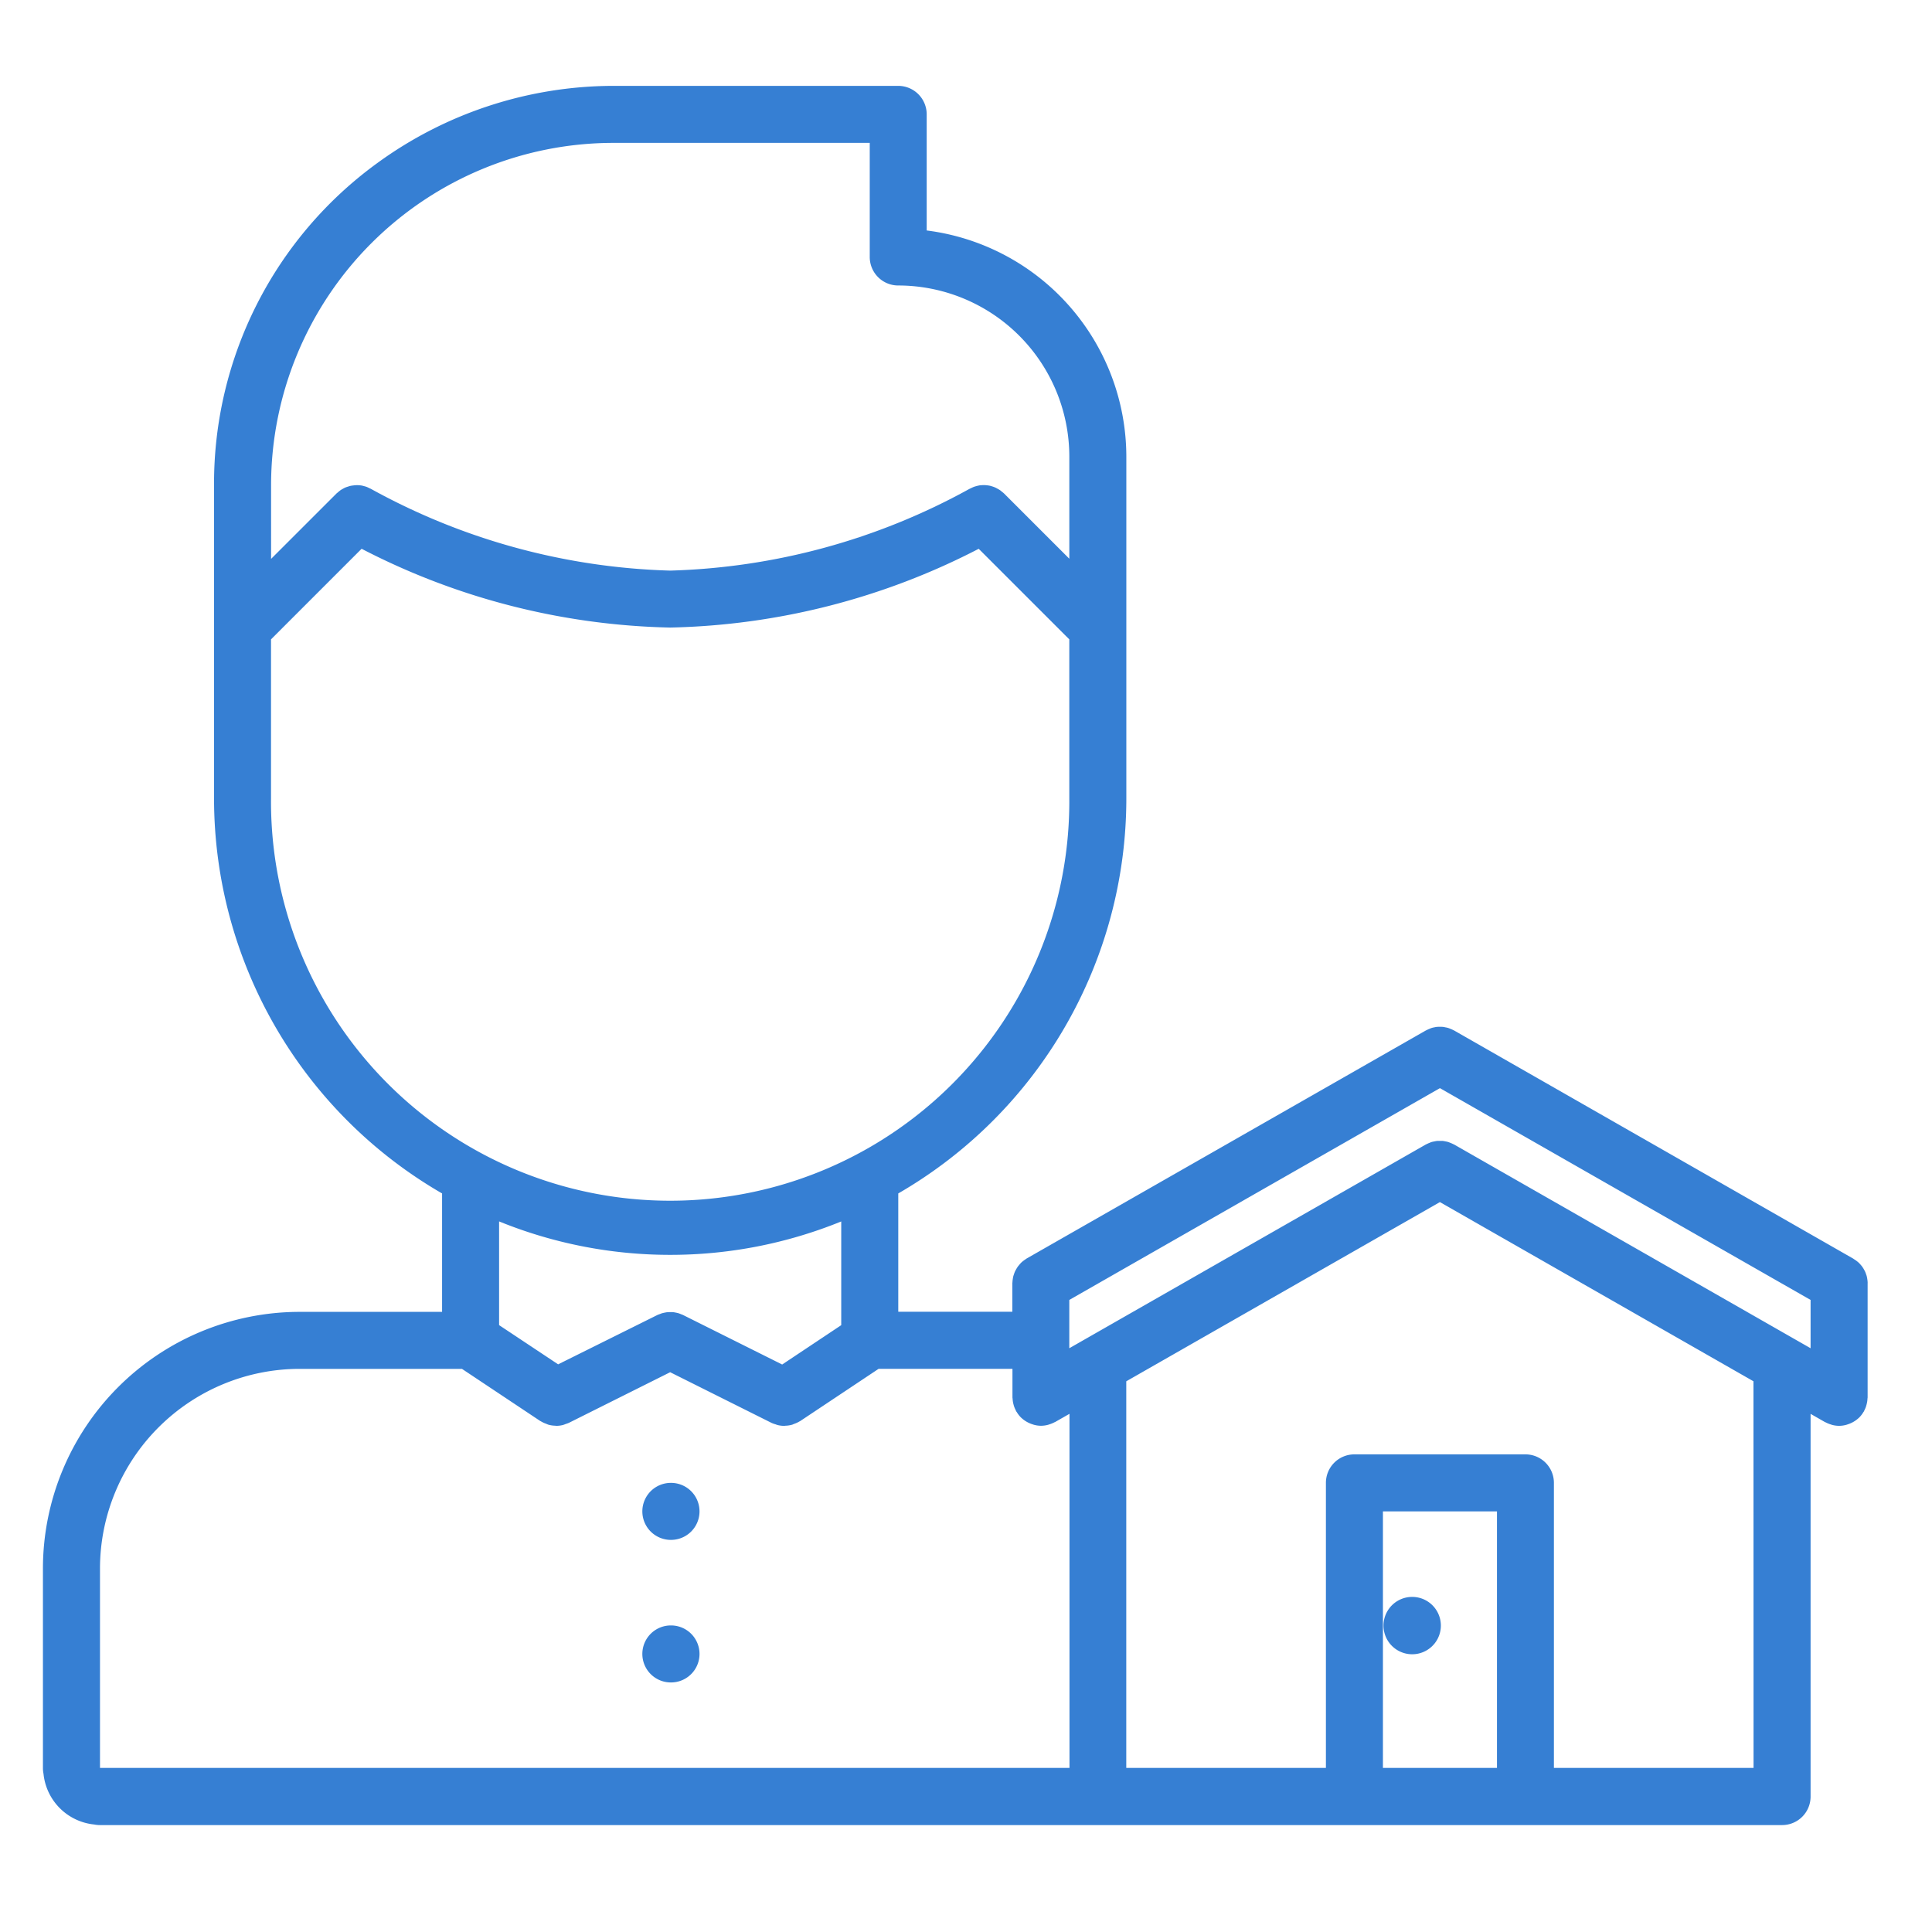 <svg xmlns="http://www.w3.org/2000/svg" xmlns:xlink="http://www.w3.org/1999/xlink" width="90" height="90" viewBox="0 0 90 90">
  <defs>
    <clipPath id="clip-path">
      <rect id="Rectangle_47" data-name="Rectangle 47" width="90" height="90" transform="translate(1065 2636)" fill="#fff" opacity="0"/>
    </clipPath>
  </defs>
  <g id="Groupe_de_masques_2" data-name="Groupe de masques 2" transform="translate(-1065 -2636)" clip-path="url(#clip-path)">
    <g id="SVG-ACCOMPAGNEMENT" transform="translate(1067 2640)">
      <path id="Tracé_147" data-name="Tracé 147" d="M34.186,81.562a1.328,1.328,0,0,0,0-2.656h-.014a1.328,1.328,0,1,0,.014,2.656Z" transform="translate(-4.928 -13.828)" fill="#367fd3"/>
      <path id="Tracé_148" data-name="Tracé 148" d="M34.186,89.375a1.328,1.328,0,0,0,0-2.656h-.014a1.328,1.328,0,1,0,.014,2.656Z" transform="translate(-4.928 -15)" fill="#367fd3"/>
      <path id="Tracé_149" data-name="Tracé 149" d="M84.949,63.783c.012-.044.022-.088.03-.134a1.164,1.164,0,0,0,.014-.133c0-.026.008-.051.008-.077V58.125a.17.17,0,0,0,0-.05.925.925,0,0,0-.013-.129,1.37,1.37,0,0,0-.024-.135.7.7,0,0,0-.032-.1,1.214,1.214,0,0,0-.053-.14c-.014-.031-.032-.059-.048-.089a1.446,1.446,0,0,0-.081-.13c-.02-.028-.043-.054-.065-.08a1.313,1.313,0,0,0-.105-.112c-.025-.023-.051-.043-.078-.065A1.2,1.2,0,0,0,84.363,57c-.012-.007-.021-.017-.032-.024L65.737,46.347c-.011-.006-.022-.008-.032-.014a1.242,1.242,0,0,0-.138-.062,1.071,1.071,0,0,0-.11-.042,1.088,1.088,0,0,0-.127-.028,1.067,1.067,0,0,0-.127-.022,2.358,2.358,0,0,0-.253,0,.789.789,0,0,0-.126.021.947.947,0,0,0-.128.029.715.715,0,0,0-.1.04,1.292,1.292,0,0,0-.145.065l-.029.013-18.6,10.625c-.011.007-.02.017-.032.024a1.2,1.2,0,0,0-.132.094.994.994,0,0,0-.078.065,1.315,1.315,0,0,0-.1.112c-.022.026-.045.052-.065.08a1.448,1.448,0,0,0-.081.13c-.016.03-.034.059-.048.089a1.216,1.216,0,0,0-.053.14c-.012.035-.024.069-.032.1s-.017.089-.024.135a1.2,1.2,0,0,0-.013.129c0,.017-.005.033-.005.05v1.33H39.845V53.939A21.258,21.258,0,0,0,50.469,35.548V19.612a10.635,10.635,0,0,0-9.3-10.532V3.672A1.327,1.327,0,0,0,39.84,2.344H26.562a18.721,18.721,0,0,0-10.991,3.6,18.441,18.441,0,0,0-7.6,14.989V35.548A21.258,21.258,0,0,0,18.594,53.939v5.517h-6.64A11.966,11.966,0,0,0,0,71.407v9.3a1.333,1.333,0,0,0,.027.269,2.641,2.641,0,0,0,2.36,2.36,1.341,1.341,0,0,0,.269.027h78.36a1.326,1.326,0,0,0,1.328-1.328V64.207l.67.383c.014.008.029.01.043.018a1.317,1.317,0,0,0,.229.093c.026.008.053.019.08.025a1.351,1.351,0,0,0,.3.039h.007a1.3,1.3,0,0,0,.312-.041.756.756,0,0,0,.077-.024,1.314,1.314,0,0,0,.22-.09.826.826,0,0,0,.077-.042,1.3,1.3,0,0,0,.238-.18l.01-.008a1.285,1.285,0,0,0,.2-.259c.006-.009.014-.015.02-.025s.016-.039.025-.058a1.275,1.275,0,0,0,.064-.144C84.928,63.858,84.939,63.82,84.949,63.783ZM65.737,51.659c-.011-.006-.023-.008-.034-.014a1.271,1.271,0,0,0-.134-.06c-.037-.015-.074-.031-.111-.043a1.067,1.067,0,0,0-.126-.028,1.286,1.286,0,0,0-.128-.022H64.95a1.253,1.253,0,0,0-.126.022c-.043.008-.086.016-.128.028a.809.809,0,0,0-.106.041,1.488,1.488,0,0,0-.141.063l-.031.014L47.812,61.15V58.9l17.266-9.866L82.344,58.9v2.25ZM26.562,5H38.516v5.315a1.326,1.326,0,0,0,1.328,1.328,7.977,7.977,0,0,1,7.969,7.969v4.76l-3.046-3.045a1.1,1.1,0,0,0-.093-.076c-.031-.025-.054-.048-.084-.068a1.266,1.266,0,0,0-.139-.082c-.027-.014-.054-.031-.082-.043A1.339,1.339,0,0,0,44.212,21c-.028-.008-.055-.018-.083-.025a1.527,1.527,0,0,0-.164-.025c-.03,0-.059-.008-.089-.008a1.3,1.3,0,0,0-.162.006.334.334,0,0,0-.094.009,1.506,1.506,0,0,0-.157.037c-.031.009-.063.017-.094.029a1.321,1.321,0,0,0-.141.065.857.857,0,0,0-.081.037,30.6,30.6,0,0,1-13.926,3.8,30.586,30.586,0,0,1-13.928-3.8c-.03-.018-.061-.027-.091-.042a1.368,1.368,0,0,0-.124-.058,1.188,1.188,0,0,0-.119-.035,1.158,1.158,0,0,0-.13-.031,1.236,1.236,0,0,0-.126-.012,1.087,1.087,0,0,0-.129,0,1.187,1.187,0,0,0-.123.012,1.116,1.116,0,0,0-.129.02c-.042.01-.08.023-.12.036a1.2,1.2,0,0,0-.121.042c-.042.019-.082.042-.122.065a1.1,1.1,0,0,0-.1.06,1.371,1.371,0,0,0-.122.1c-.02.018-.043.032-.063.052l-3.046,3.045V20.938A15.955,15.955,0,0,1,26.562,5ZM10.625,35.548v-7.42l4.22-4.22a32.7,32.7,0,0,0,14.373,3.67,32.719,32.719,0,0,0,14.374-3.669l4.22,4.219v7.42a18.594,18.594,0,1,1-37.187,0ZM29.219,56.8a21.121,21.121,0,0,0,7.969-1.556v4.831l-2.751,1.833L29.815,59.6a.794.794,0,0,0-.081-.031,1.16,1.16,0,0,0-.137-.052,1.088,1.088,0,0,0-.11-.025,1.247,1.247,0,0,0-.148-.024h-.1a1.471,1.471,0,0,0-.161.005.513.513,0,0,0-.086.014,1.322,1.322,0,0,0-.167.038c-.027.008-.053.02-.08.031a1.28,1.28,0,0,0-.12.045L24,61.9l-2.75-1.827V55.242A21.121,21.121,0,0,0,29.219,56.8ZM11.954,62.111H19.52l3.65,2.431a.272.272,0,0,0,.025.011,1.27,1.27,0,0,0,.248.116,1.038,1.038,0,0,0,.1.042,1.33,1.33,0,0,0,.327.048c.014,0,.026.006.039.006h0a1.313,1.313,0,0,0,.308-.037,1.232,1.232,0,0,0,.139-.05,1.29,1.29,0,0,0,.145-.053l.016-.008.013-.006,4.689-2.344,4.721,2.36a1.17,1.17,0,0,0,.187.067,1,1,0,0,0,.1.035,1.326,1.326,0,0,0,.309.037h0c.013,0,.026,0,.039-.006a1.33,1.33,0,0,0,.327-.048c.032-.009.063-.029.1-.041a1.311,1.311,0,0,0,.25-.117c.008,0,.016-.006.024-.011l3.653-2.434h6.235v1.326c0,.026.006.051.008.077a1.163,1.163,0,0,0,.014.133c.008.046.018.09.03.134a1.147,1.147,0,0,0,.035.112,1.275,1.275,0,0,0,.064.144c.009.019.015.039.026.058s.014.015.02.025a1.285,1.285,0,0,0,.2.259l.01.008a1.3,1.3,0,0,0,.238.18c.025.015.051.029.077.042a1.316,1.316,0,0,0,.22.09c.026.008.051.018.077.024a1.3,1.3,0,0,0,.313.041H46.5a1.35,1.35,0,0,0,.3-.039.738.738,0,0,0,.08-.025,1.318,1.318,0,0,0,.229-.093c.014-.008.029-.01.043-.018l.669-.382V80.7H2.658V71.4a9.309,9.309,0,0,1,9.3-9.289ZM62.422,80.7V68.75h5.313V80.7Zm17.265,0h-9.3V67.422a1.327,1.327,0,0,0-1.329-1.328H61.094a1.326,1.326,0,0,0-1.328,1.328V80.7h-9.3V62.69l14.61-8.348,14.607,8.347Z" transform="translate(0 -2.344)" fill="#367fd3"/>
      <path id="Tracé_150" data-name="Tracé 150" d="M74.811,85.156H74.8a1.336,1.336,0,1,0,.014,0Z" transform="translate(-11.022 -14.766)" fill="#367fd3"/>
    </g>
  </g>
</svg>
